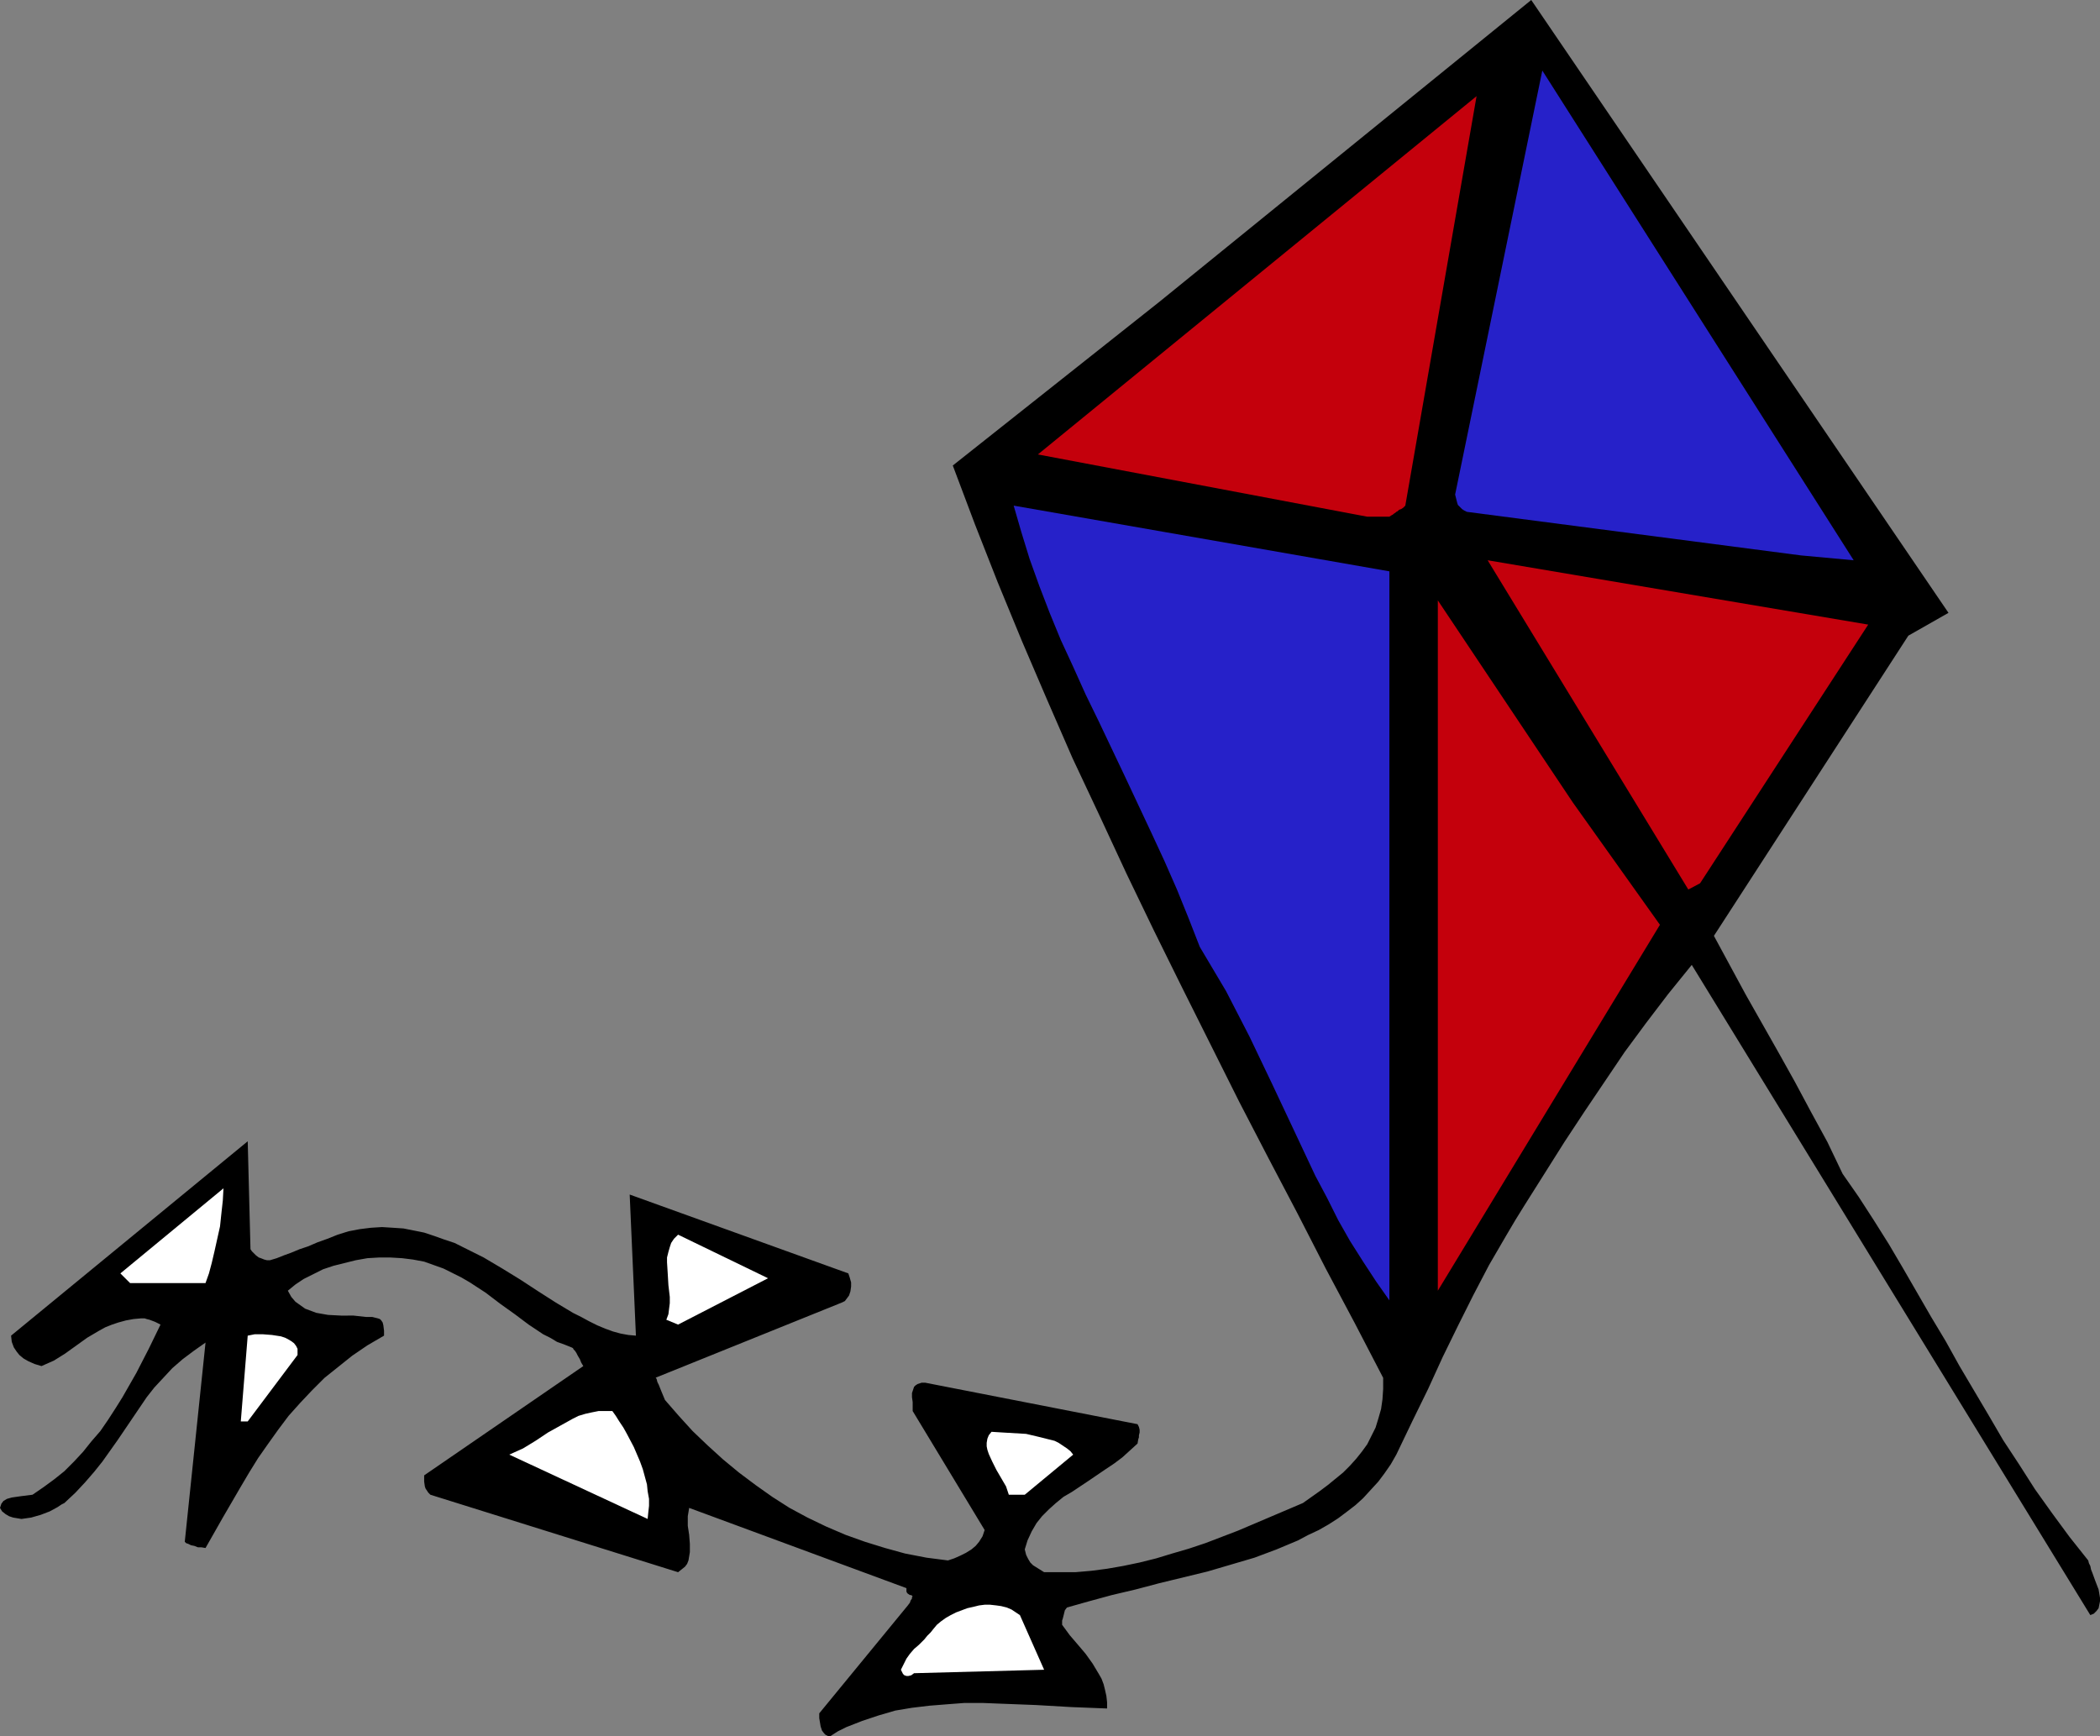 <?xml version="1.0" encoding="UTF-8" standalone="no"?>
<svg
   version="1.0"
   width="129.766mm"
   height="107.299mm"
   id="svg12"
   sodipodi:docname="Kite 04.wmf"
   xmlns:inkscape="http://www.inkscape.org/namespaces/inkscape"
   xmlns:sodipodi="http://sodipodi.sourceforge.net/DTD/sodipodi-0.dtd"
   xmlns="http://www.w3.org/2000/svg"
   xmlns:svg="http://www.w3.org/2000/svg">
  <rect width="100%" height="100%" fill="#808080" stroke="none"/>
  <sodipodi:namedview
     id="namedview12"
     pagecolor="#ffffff"
     bordercolor="#000000"
     borderopacity="0.25"
     inkscape:showpageshadow="2"
     inkscape:pageopacity="0.0"
     inkscape:pagecheckerboard="0"
     inkscape:deskcolor="#d1d1d1"
     inkscape:document-units="mm" />
  <defs
     id="defs1">
    <pattern
       id="WMFhbasepattern"
       patternUnits="userSpaceOnUse"
       width="6"
       height="6"
       x="0"
       y="0" />
  </defs>
  <path
     style="fill:#000000;fill-opacity:1;fill-rule:evenodd;stroke:none"
     d="m 193.92,405.541 1.778,-1.131 1.939,-0.969 3.717,-1.454 3.878,-1.293 3.878,-1.131 3.878,-0.646 4.04,-0.485 4.04,-0.323 4.202,-0.323 h 4.202 l 4.04,0.162 8.403,0.323 8.403,0.485 8.242,0.323 v -1.454 l -0.162,-1.454 -0.323,-1.454 -0.323,-1.293 -0.485,-1.293 -0.646,-1.131 -1.454,-2.424 -1.616,-2.262 -1.778,-2.1 -1.939,-2.262 -1.778,-2.424 v -0.485 -0.485 l 0.162,-0.485 0.323,-1.293 0.162,-0.646 0.485,-0.646 5.171,-1.454 5.333,-1.454 5.494,-1.293 5.494,-1.454 11.312,-2.747 5.494,-1.616 5.494,-1.616 5.171,-1.939 5.01,-2.1 2.424,-1.293 2.424,-1.131 2.262,-1.293 2.262,-1.454 1.939,-1.454 2.101,-1.616 1.778,-1.616 1.778,-1.939 1.778,-1.939 1.454,-1.939 1.454,-2.1 1.293,-2.262 3.717,-7.755 3.717,-7.594 3.394,-7.432 3.555,-7.271 3.555,-7.109 3.717,-7.109 4.04,-6.948 2.101,-3.555 2.101,-3.393 4.686,-7.432 4.686,-7.432 4.686,-7.109 4.686,-6.948 4.686,-6.948 5.01,-6.786 5.171,-6.786 5.494,-6.786 93.082,151.876 0.808,-0.323 0.646,-0.646 0.485,-0.646 0.162,-0.808 0.162,-0.808 v -0.808 l -0.162,-0.969 -0.162,-0.969 -0.808,-2.1 -0.646,-1.777 -0.323,-0.808 -0.162,-0.808 -0.323,-0.646 -0.162,-0.646 -4.363,-5.493 -4.04,-5.493 -4.04,-5.655 -3.717,-5.817 -3.717,-5.655 -3.394,-5.817 -6.787,-11.471 -3.232,-5.817 -3.394,-5.655 -6.626,-11.471 -3.232,-5.493 -3.555,-5.655 -3.555,-5.493 -3.717,-5.332 -3.555,-7.432 -3.878,-7.109 -3.717,-6.948 -3.878,-6.948 -7.595,-13.41 -7.434,-13.733 45.41,-70.121 9.373,-5.332 L 357.62,0 270.841,70.445 222.523,108.737 l 5.171,13.733 5.333,13.572 5.656,13.733 5.818,13.572 5.979,13.733 6.302,13.41 6.302,13.572 6.464,13.41 6.626,13.41 6.626,13.249 6.626,13.249 6.787,13.087 6.787,12.926 6.626,12.926 6.787,12.764 6.626,12.764 v 2.585 l -0.162,2.424 -0.323,2.262 -0.646,2.262 -0.646,2.1 -0.97,1.939 -0.97,1.939 -1.293,1.777 -1.293,1.616 -1.454,1.616 -1.616,1.616 -1.778,1.454 -1.778,1.454 -1.939,1.454 -3.878,2.747 -7.595,3.231 -7.595,3.231 -7.595,2.908 -3.878,1.293 -3.878,1.131 -3.717,1.131 -3.878,0.969 -3.878,0.808 -3.717,0.646 -3.717,0.485 -3.717,0.323 h -3.555 -3.717 l -1.293,-0.808 -1.293,-0.808 -0.646,-0.646 -0.485,-0.808 -0.485,-0.969 -0.162,-0.646 -0.162,-0.646 0.646,-2.1 0.97,-2.1 1.131,-1.939 1.293,-1.616 1.616,-1.616 1.616,-1.454 1.778,-1.454 1.939,-1.131 3.878,-2.585 4.04,-2.747 1.939,-1.293 1.939,-1.454 1.778,-1.616 1.778,-1.616 0.162,-0.969 0.162,-0.485 v -0.485 l 0.162,-0.646 v -0.646 l -0.162,-0.646 -0.323,-0.646 -49.611,-9.694 h -0.808 l -0.485,0.162 -0.485,0.162 -0.485,0.323 -0.323,0.323 -0.162,0.485 -0.323,0.969 v 0.969 l 0.162,1.131 v 1.131 0.969 l 16.806,27.79 -0.485,1.454 -0.808,1.293 -0.808,0.969 -0.97,0.808 -1.293,0.808 -1.293,0.646 -1.454,0.646 -1.454,0.485 -5.01,-0.646 -5.01,-0.969 -4.686,-1.293 -4.686,-1.454 -4.525,-1.616 -4.525,-1.939 -4.363,-2.1 -4.202,-2.262 -4.04,-2.585 -3.878,-2.747 -3.878,-2.908 -3.717,-3.07 -3.555,-3.231 -3.555,-3.393 -3.232,-3.555 -3.232,-3.716 -0.808,-1.939 -0.323,-0.808 -0.323,-0.808 -0.323,-0.646 -0.162,-0.646 -0.162,-0.323 h -0.162 l 43.632,-17.611 0.646,-0.323 0.485,-0.646 0.485,-0.646 0.323,-0.969 0.162,-1.131 v -0.969 l -0.323,-1.131 -0.323,-0.969 -51.066,-18.419 1.454,32.96 -1.778,-0.162 -1.778,-0.323 -1.778,-0.485 -1.778,-0.646 -1.939,-0.808 -1.939,-0.969 -1.778,-0.969 -1.939,-0.969 -4.04,-2.424 -4.04,-2.585 -4.202,-2.747 -4.202,-2.585 -4.363,-2.585 -4.525,-2.262 -2.262,-1.131 -2.424,-0.808 -2.262,-0.808 -2.424,-0.808 -2.424,-0.485 -2.424,-0.485 -2.424,-0.162 -2.586,-0.162 -2.586,0.162 -2.586,0.323 -2.586,0.485 -2.586,0.808 -2.424,0.969 -2.262,0.808 -2.262,0.969 -1.939,0.646 -1.939,0.808 -1.778,0.646 -1.616,0.646 -1.616,0.485 H 62.378 l -0.646,-0.162 -0.808,-0.323 -0.485,-0.162 -0.646,-0.485 -0.485,-0.485 -0.485,-0.485 -0.323,-0.485 -0.646,-25.205 -55.267,45.401 0.162,1.454 0.485,1.293 0.646,0.969 0.646,0.808 0.97,0.808 1.131,0.646 1.454,0.646 1.616,0.485 1.454,-0.646 1.454,-0.646 2.586,-1.616 5.171,-3.716 2.747,-1.616 1.454,-0.808 1.616,-0.646 1.454,-0.485 1.778,-0.485 1.778,-0.323 1.778,-0.162 h 0.323 0.485 l 0.485,0.162 0.646,0.162 1.293,0.485 0.646,0.323 0.646,0.323 -2.747,5.655 -2.909,5.655 -3.232,5.655 -1.616,2.585 -1.778,2.747 -1.778,2.585 -2.101,2.424 -1.939,2.424 -2.101,2.262 -2.262,2.262 -2.424,1.939 -2.424,1.777 -2.586,1.777 -1.293,0.162 -1.293,0.162 -1.131,0.162 -1.131,0.162 -1.131,0.323 -0.808,0.485 -0.485,0.646 L 0.162,351.738 0,352.223 l 0.485,0.808 0.808,0.646 0.808,0.485 0.97,0.323 0.97,0.162 0.97,0.162 1.131,-0.162 1.131,-0.162 2.262,-0.646 2.101,-0.808 1.778,-0.969 0.97,-0.646 0.646,-0.323 2.586,-2.424 2.262,-2.424 2.101,-2.424 1.939,-2.424 3.555,-5.009 3.394,-5.009 3.394,-5.009 1.778,-2.262 2.101,-2.262 2.101,-2.262 2.424,-2.1 2.586,-1.939 2.747,-1.939 -4.848,46.532 0.162,0.162 0.162,0.162 0.485,0.162 0.646,0.323 0.808,0.162 0.808,0.323 h 0.808 l 0.97,0.162 4.04,-7.109 4.04,-6.948 2.101,-3.555 2.101,-3.393 2.262,-3.231 2.424,-3.393 2.424,-3.231 2.747,-3.07 2.747,-2.908 2.909,-2.908 3.232,-2.585 3.232,-2.585 3.555,-2.424 3.878,-2.262 v -1.131 l -0.162,-1.293 -0.162,-0.646 -0.323,-0.485 -0.323,-0.323 -0.485,-0.162 -1.293,-0.323 h -1.454 l -2.909,-0.323 H 79.669 l -3.07,-0.162 -2.747,-0.485 -1.293,-0.485 -1.293,-0.485 -1.131,-0.808 -1.131,-0.808 -0.97,-1.131 -0.808,-1.454 1.778,-1.454 1.939,-1.293 2.262,-1.131 2.262,-1.131 2.424,-0.808 2.586,-0.646 2.586,-0.646 2.747,-0.485 2.747,-0.162 h 2.586 l 2.747,0.162 2.586,0.323 2.586,0.485 2.262,0.808 2.262,0.808 2.262,1.131 1.939,0.969 1.939,1.131 3.717,2.424 3.394,2.585 3.394,2.424 3.232,2.424 3.394,2.262 1.616,0.808 1.616,0.969 1.778,0.646 1.616,0.646 0.323,0.162 0.162,0.323 0.323,0.323 0.323,0.485 0.323,0.646 0.485,0.808 0.323,0.808 0.485,0.808 -37.168,25.528 v 1.454 l 0.162,1.131 0.162,0.485 0.323,0.485 0.323,0.485 0.485,0.485 57.853,18.096 0.808,-0.646 0.808,-0.646 0.485,-0.646 0.323,-0.808 0.162,-0.969 0.162,-0.969 v -1.939 l -0.162,-2.1 -0.323,-2.1 v -2.262 l 0.162,-0.969 0.162,-0.969 50.742,18.742 v 0 0.485 0.323 l 0.162,0.323 0.162,0.162 0.485,0.323 h 0.162 0.162 l 0.162,0.162 0.162,0.162 -0.162,0.162 v 0.323 l -0.323,0.485 -0.162,0.485 -0.485,0.646 -20.685,25.205 v 0.485 0.646 l 0.162,0.969 0.162,0.969 0.323,0.969 0.485,0.646 0.323,0.323 0.323,0.162 0.323,0.162 z"
     id="path1" />
  <path
     style="fill:#ffffff;fill-opacity:1;fill-rule:evenodd;stroke:none"
     d="m 213.473,390.839 30.381,-0.808 -5.656,-12.764 -0.97,-0.646 -0.97,-0.646 -1.131,-0.485 -1.293,-0.323 -1.131,-0.162 -1.454,-0.162 h -1.293 l -1.293,0.162 -1.293,0.323 -1.454,0.323 -1.293,0.485 -1.293,0.485 -1.293,0.646 -1.131,0.646 -1.131,0.808 -0.97,0.808 -0.808,0.969 -0.646,0.808 -0.808,0.808 -0.646,0.808 -1.293,1.293 -1.131,0.969 -0.97,1.131 -0.808,1.131 -0.646,1.293 -0.646,1.293 0.162,0.323 0.162,0.323 0.162,0.323 0.323,0.323 0.485,0.162 h 0.485 l 0.646,-0.162 z"
     id="path2" />
  <path
     style="fill:#ffffff;fill-opacity:1;fill-rule:evenodd;stroke:none"
     d="m 151.257,354.808 0.162,-1.616 0.162,-1.454 v -1.616 l -0.323,-1.777 -0.162,-1.616 -0.485,-1.777 -0.485,-1.777 -0.646,-1.777 -1.454,-3.393 -1.616,-3.07 -0.808,-1.454 -0.97,-1.454 -0.808,-1.293 -0.808,-1.131 h -1.616 -1.616 l -1.616,0.323 -1.454,0.323 -1.616,0.485 -1.293,0.646 -2.909,1.616 -1.454,0.808 -1.454,0.808 -2.909,1.939 -2.909,1.777 -3.232,1.454 z"
     id="path3" />
  <path
     style="fill:#ffffff;fill-opacity:1;fill-rule:evenodd;stroke:none"
     d="m 239.329,349.153 11.312,-9.371 -0.646,-0.808 -0.808,-0.646 -0.97,-0.646 -0.97,-0.646 -0.97,-0.485 -1.293,-0.323 -2.586,-0.646 -2.747,-0.646 -2.747,-0.162 -2.747,-0.162 -2.586,-0.162 -0.646,0.808 -0.323,0.808 -0.162,0.969 v 0.808 l 0.162,0.808 0.323,0.969 0.808,1.777 0.97,1.939 1.131,1.939 1.131,1.939 0.646,1.939 z"
     id="path4" />
  <path
     style="fill:#ffffff;fill-opacity:1;fill-rule:evenodd;stroke:none"
     d="m 57.853,332.027 11.635,-15.511 v -0.808 -0.646 l -0.323,-0.646 -0.485,-0.646 -0.646,-0.485 -0.808,-0.485 -0.646,-0.323 -0.97,-0.323 -2.101,-0.323 -2.101,-0.162 h -1.939 l -0.808,0.162 -0.808,0.162 -1.616,20.035 z"
     id="path5" />
  <path
     style="fill:#ffffff;fill-opacity:1;fill-rule:evenodd;stroke:none"
     d="m 158.368,309.407 21.008,-10.825 -21.008,-10.179 -0.97,0.969 -0.646,0.969 -0.323,0.969 -0.323,1.131 -0.323,1.293 v 1.131 l 0.162,2.585 0.162,2.747 0.323,2.747 v 1.454 l -0.162,1.293 -0.162,1.293 -0.485,1.293 z"
     id="path6" />
  <path
     style="fill:#2621c9;fill-opacity:1;fill-rule:evenodd;stroke:none"
     d="M 324.492,301.49 V 133.457 l -87.749,-15.349 1.778,6.14 1.939,6.301 2.262,6.301 2.424,6.301 2.586,6.301 2.909,6.301 2.909,6.463 3.07,6.301 3.07,6.463 3.07,6.463 6.141,13.087 3.07,6.624 2.909,6.624 2.747,6.786 2.586,6.624 3.07,5.17 3.07,5.17 2.747,5.332 2.747,5.332 5.171,10.825 2.586,5.493 2.586,5.493 5.01,10.664 2.747,5.17 2.586,5.17 2.747,4.847 3.07,4.847 3.07,4.686 3.07,4.362 z"
     id="path7" />
  <path
     style="fill:#c4000c;fill-opacity:1;fill-rule:evenodd;stroke:none"
     d="M 335.804,301.49 387.678,216.019 367.316,187.422 335.804,140.243 Z"
     id="path8" />
  <path
     style="fill:#ffffff;fill-opacity:1;fill-rule:evenodd;stroke:none"
     d="m 30.381,299.713 h 17.614 l 0.808,-2.262 0.646,-2.424 0.646,-2.747 0.646,-2.908 0.646,-2.908 0.323,-3.07 0.323,-2.908 0.162,-2.908 -24.078,19.873 z"
     id="path9" />
  <path
     style="fill:#c4000c;fill-opacity:1;fill-rule:evenodd;stroke:none"
     d="m 397.051,206.325 39.269,-60.427 -88.88,-15.026 46.864,76.907 z"
     id="path10" />
  <path
     style="fill:#2621c9;fill-opacity:1;fill-rule:evenodd;stroke:none"
     d="m 420.644,129.741 12.282,1.131 -72.72,-114.392 -20.362,99.043 0.162,0.646 0.162,0.646 0.162,0.646 0.162,0.485 0.485,0.485 0.485,0.485 0.485,0.323 0.646,0.323 z"
     id="path11" />
  <path
     style="fill:#c4000c;fill-opacity:1;fill-rule:evenodd;stroke:none"
     d="m 319.321,120.693 h 5.171 l 0.485,-0.323 0.323,-0.162 0.162,-0.162 0.485,-0.323 v 0 l 0.162,-0.162 0.323,-0.162 0.323,-0.323 0.485,-0.162 0.485,-0.323 0.485,-0.485 16.645,-95.65 -102.454,83.693 z"
     id="path12" />
</svg>
